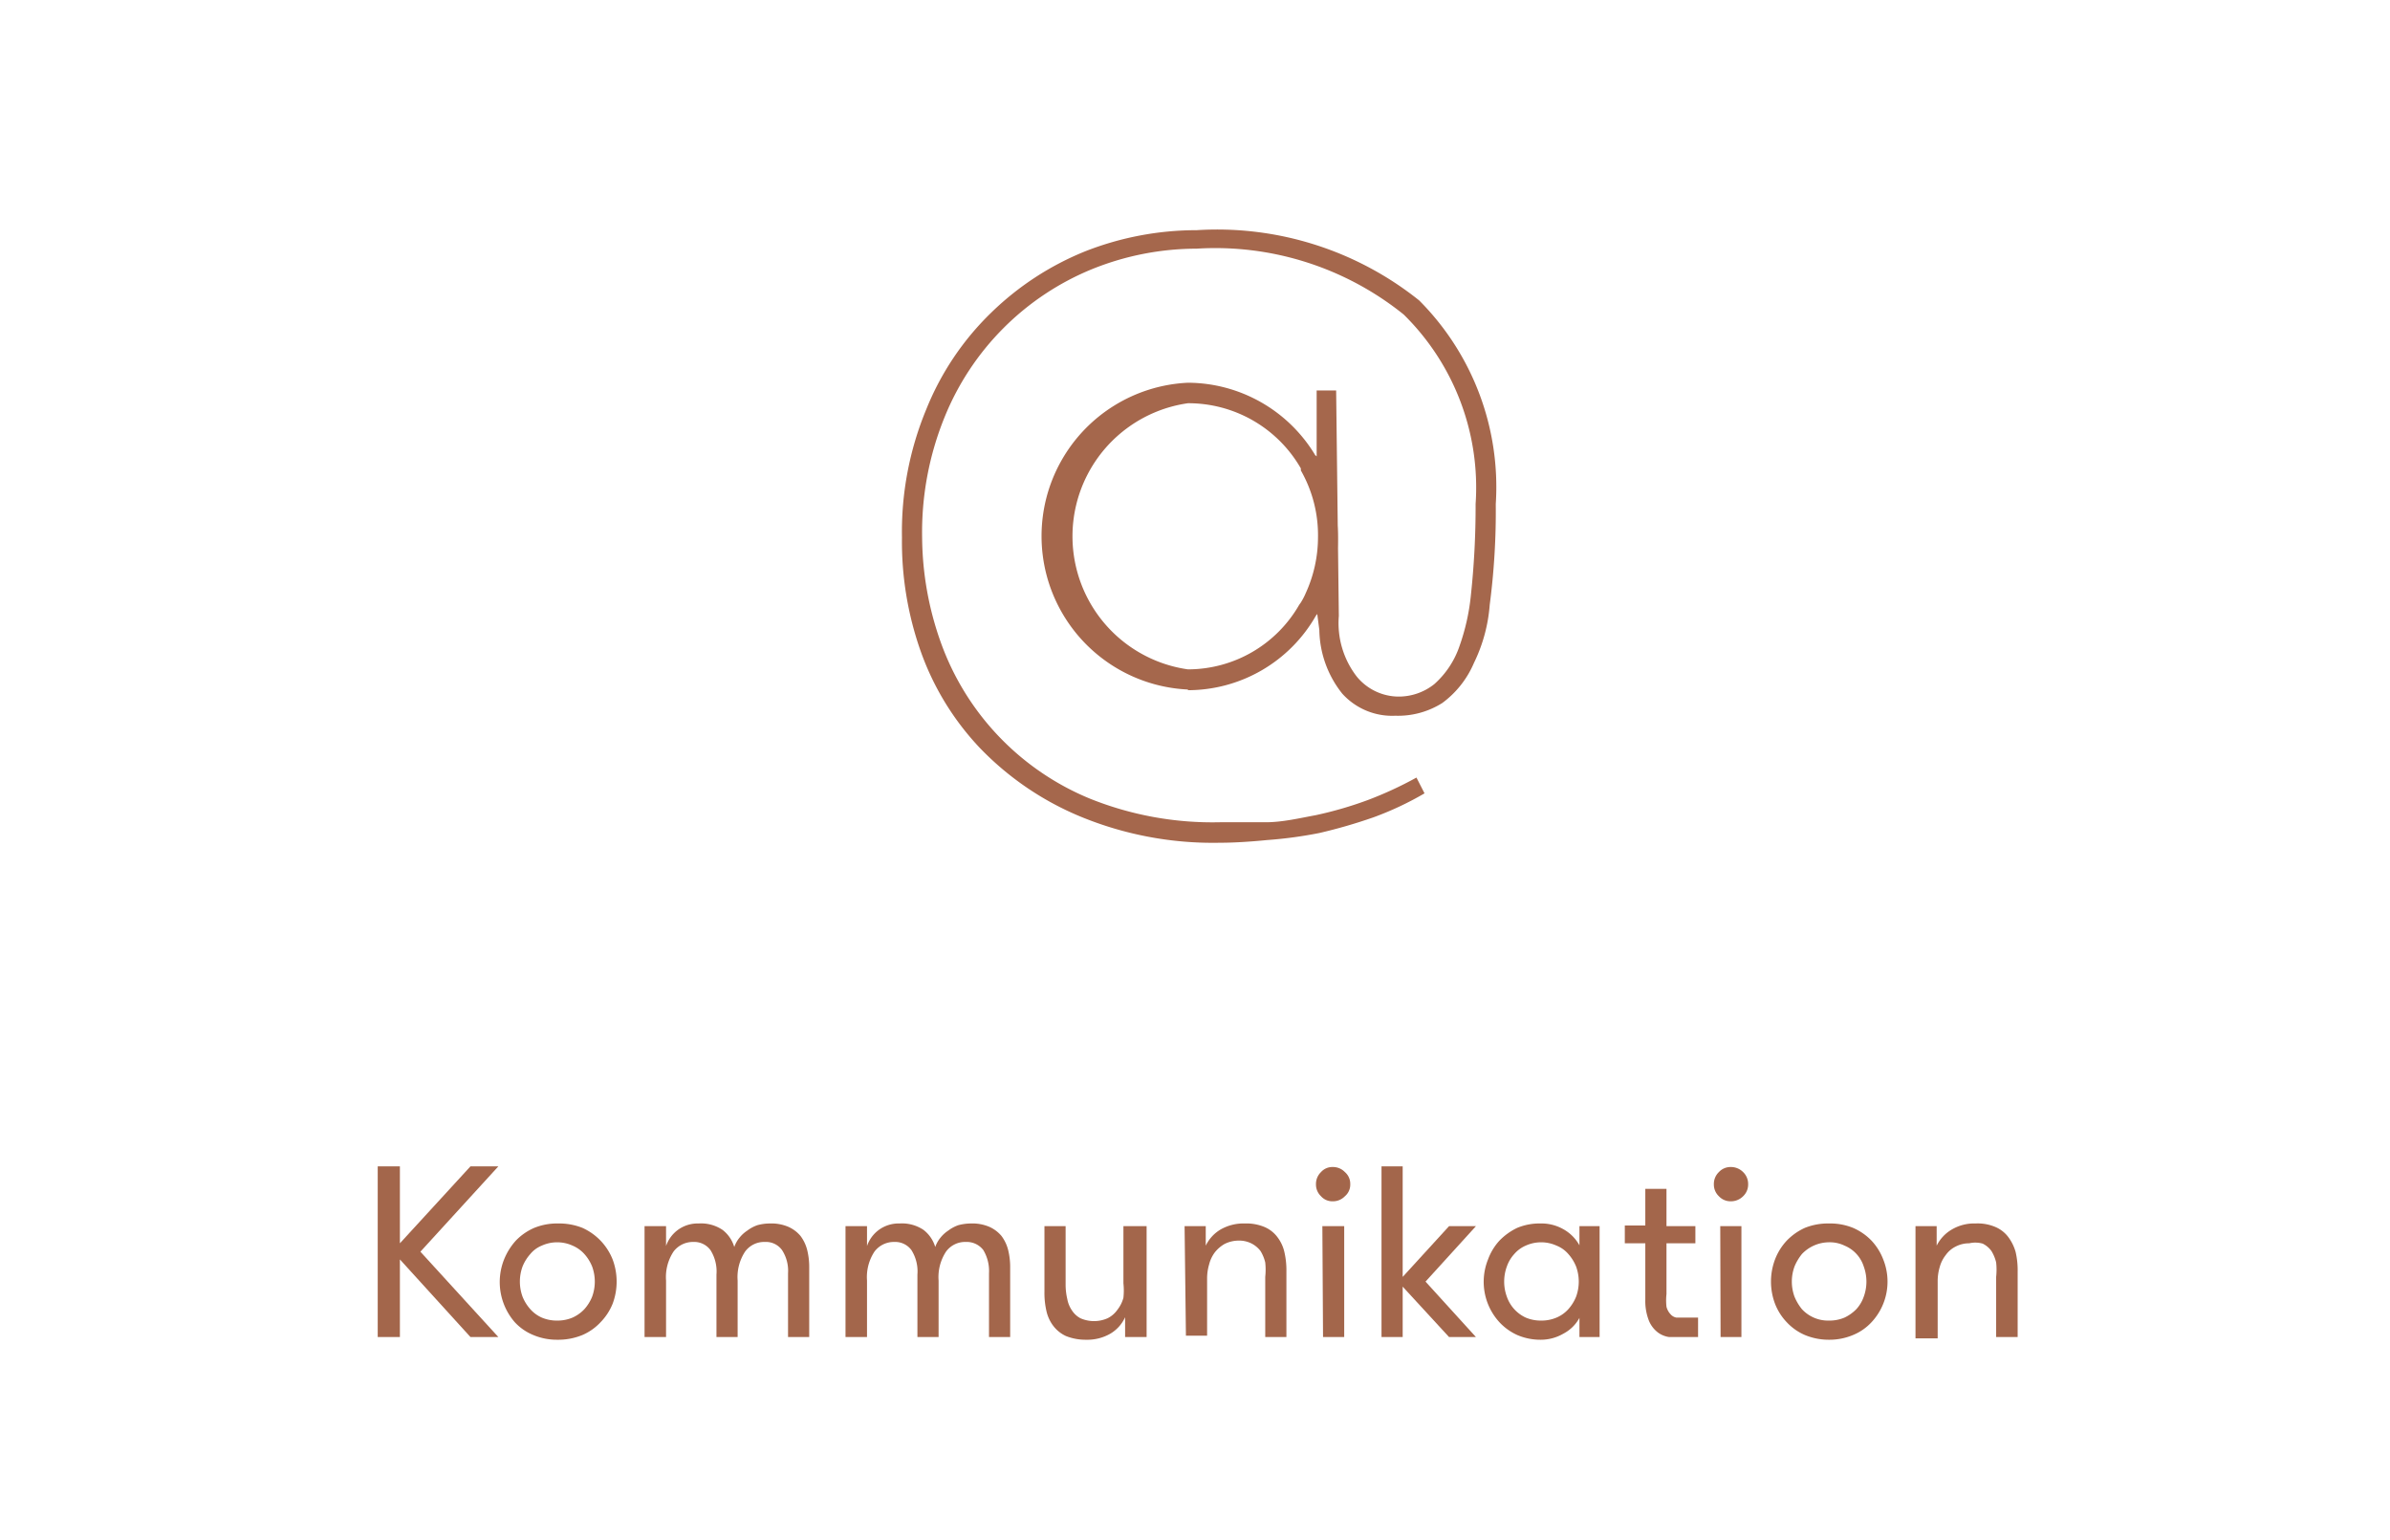 <svg id="Ebene_10" data-name="Ebene 10" xmlns="http://www.w3.org/2000/svg" xmlns:xlink="http://www.w3.org/1999/xlink" viewBox="0 0 71.12 45.83"><defs><style>.cls-1{fill:none;}.cls-2{clip-path:url(#clip-path);}.cls-3{fill:#a3664b;}.cls-4{fill:#a5674c;}</style><clipPath id="clip-path"><rect class="cls-1" x="1.67" y="6.83" width="68.53" height="36.34"/></clipPath></defs><g class="cls-2"><path class="cls-3" d="M11.9,37.48v2.31h-.66V34.71h.66V37L14,34.71h.83l-2.32,2.54,2.32,2.54H14Z"/><path class="cls-3" d="M16.58,39.87a1.8,1.8,0,0,1-.71-.14,1.55,1.55,0,0,1-.55-.38A1.82,1.82,0,0,1,15,37.48a1.89,1.89,0,0,1,.35-.56,1.69,1.69,0,0,1,.55-.38,1.8,1.8,0,0,1,.71-.13,1.88,1.88,0,0,1,.72.13,1.75,1.75,0,0,1,.54.38,1.74,1.74,0,0,1,.36.56,1.88,1.88,0,0,1,0,1.32,1.69,1.69,0,0,1-.36.55,1.6,1.6,0,0,1-.54.38A1.89,1.89,0,0,1,16.58,39.87Zm0-.57a1.14,1.14,0,0,0,.46-.09,1.12,1.12,0,0,0,.35-.25,1.28,1.28,0,0,0,.23-.37,1.31,1.31,0,0,0,0-.9,1.28,1.28,0,0,0-.23-.37,1,1,0,0,0-.35-.25,1.11,1.11,0,0,0-.92,0,.86.86,0,0,0-.34.25,1.28,1.28,0,0,0-.23.37,1.31,1.31,0,0,0,0,.9,1.28,1.28,0,0,0,.23.37,1,1,0,0,0,.34.25A1.14,1.14,0,0,0,16.58,39.3Z"/><path class="cls-3" d="M23.45,39.79v-1.9a1.13,1.13,0,0,0-.18-.69.59.59,0,0,0-.51-.24.7.7,0,0,0-.59.29,1.38,1.38,0,0,0-.22.86v1.68h-.63V37.93a1.19,1.19,0,0,0-.18-.73.6.6,0,0,0-.51-.24.72.72,0,0,0-.59.29,1.38,1.38,0,0,0-.22.86v1.68h-.64v-3.3h.64v.59a1,1,0,0,1,.34-.47,1,1,0,0,1,.63-.2,1.15,1.15,0,0,1,.71.19,1,1,0,0,1,.35.51.91.91,0,0,1,.15-.27,1,1,0,0,1,.24-.22,1.08,1.08,0,0,1,.3-.16,1.44,1.44,0,0,1,.37-.05,1.29,1.29,0,0,1,.55.1,1,1,0,0,1,.36.27,1.17,1.17,0,0,1,.2.42,2.1,2.1,0,0,1,.06.51v2.08Z"/><path class="cls-3" d="M29.43,39.79v-1.9a1.21,1.21,0,0,0-.17-.69.62.62,0,0,0-.52-.24.7.7,0,0,0-.59.29,1.38,1.38,0,0,0-.22.86v1.68H27.3V37.93a1.19,1.19,0,0,0-.18-.73.6.6,0,0,0-.51-.24.72.72,0,0,0-.59.29,1.38,1.38,0,0,0-.22.86v1.68h-.64v-3.3h.64v.59a1,1,0,0,1,.34-.47,1,1,0,0,1,.63-.2,1.15,1.15,0,0,1,.71.19,1,1,0,0,1,.35.51.91.91,0,0,1,.15-.27,1,1,0,0,1,.24-.22,1.08,1.08,0,0,1,.3-.16,1.5,1.5,0,0,1,.37-.05,1.29,1.29,0,0,1,.55.1,1,1,0,0,1,.36.27,1.17,1.17,0,0,1,.2.42,2.1,2.1,0,0,1,.06.51v2.08Z"/><path class="cls-3" d="M34.12,36.49v3.3h-.64V39.2a1.09,1.09,0,0,1-.44.49,1.37,1.37,0,0,1-.72.18,1.57,1.57,0,0,1-.6-.11,1,1,0,0,1-.39-.32,1.14,1.14,0,0,1-.19-.42,2.4,2.4,0,0,1-.06-.58V36.49h.63v1.75a1.86,1.86,0,0,0,.05.42.87.87,0,0,0,.14.34.69.69,0,0,0,.25.23,1,1,0,0,0,.81,0,.78.78,0,0,0,.29-.25,1,1,0,0,0,.18-.36,2,2,0,0,0,0-.43V36.49Z"/><path class="cls-3" d="M35.25,36.49h.63v.58a1.13,1.13,0,0,1,.44-.48,1.37,1.37,0,0,1,.72-.18,1.4,1.4,0,0,1,.6.11.94.94,0,0,1,.39.32,1.14,1.14,0,0,1,.19.42,2.4,2.4,0,0,1,.06.58v1.95h-.63V38a2,2,0,0,0,0-.43,1.16,1.16,0,0,0-.14-.34.78.78,0,0,0-.26-.22.8.8,0,0,0-.39-.09.93.93,0,0,0-.42.1,1,1,0,0,0-.29.25,1,1,0,0,0-.17.36,1.47,1.47,0,0,0-.06.42v1.7h-.63Z"/><path class="cls-3" d="M39.16,35.24a.49.49,0,0,1,.15-.36.45.45,0,0,1,.35-.15.49.49,0,0,1,.36.15.46.46,0,0,1,.16.36.45.45,0,0,1-.16.36.49.49,0,0,1-.36.15.45.45,0,0,1-.35-.15A.48.48,0,0,1,39.16,35.24Zm.19,1.25H40v3.3h-.63Z"/><path class="cls-3" d="M42.42,38.14l1.5,1.65h-.8l-1.38-1.5v1.5h-.63V34.71h.63V38l1.38-1.51h.8Z"/><path class="cls-3" d="M47.6,36.49v3.3H47v-.57a1.15,1.15,0,0,1-.48.47,1.33,1.33,0,0,1-.68.18,1.74,1.74,0,0,1-.69-.14,1.66,1.66,0,0,1-.53-.38,1.78,1.78,0,0,1-.34-1.87,1.68,1.68,0,0,1,.34-.56,1.83,1.83,0,0,1,.53-.38,1.73,1.73,0,0,1,.69-.13,1.32,1.32,0,0,1,.68.17,1.23,1.23,0,0,1,.48.48v-.57ZM45.86,39.3a1.14,1.14,0,0,0,.46-.09,1,1,0,0,0,.35-.25,1.28,1.28,0,0,0,.23-.37,1.31,1.31,0,0,0,0-.9,1.28,1.28,0,0,0-.23-.37.9.9,0,0,0-.35-.25,1.11,1.11,0,0,0-.92,0,.94.94,0,0,0-.34.25,1.07,1.07,0,0,0-.22.37,1.31,1.31,0,0,0,0,.9,1.07,1.07,0,0,0,.56.62A1.14,1.14,0,0,0,45.86,39.3Z"/><path class="cls-3" d="M50.53,39.79l-.25,0H50l-.33,0a.73.73,0,0,1-.34-.14.85.85,0,0,1-.26-.34,1.6,1.6,0,0,1-.11-.64V37h-.61v-.53h.61V35.38h.63v1.11h.86V37h-.86v1.51a1.69,1.69,0,0,0,0,.38.51.51,0,0,0,.12.22.3.3,0,0,0,.17.1l.22,0h.23l.2,0Z"/><path class="cls-3" d="M51,35.24a.49.49,0,0,1,.15-.36.47.47,0,0,1,.35-.15.51.51,0,0,1,.37.15.49.49,0,0,1,.15.36.48.48,0,0,1-.15.36.51.51,0,0,1-.37.15.47.47,0,0,1-.35-.15A.48.48,0,0,1,51,35.24Zm.19,1.25h.63v3.3H51.2Z"/><path class="cls-3" d="M54.43,39.87a1.85,1.85,0,0,1-.72-.14,1.6,1.6,0,0,1-.54-.38,1.67,1.67,0,0,1-.35-.55,1.87,1.87,0,0,1,0-1.32,1.71,1.71,0,0,1,.35-.56,1.75,1.75,0,0,1,.54-.38,1.85,1.85,0,0,1,.72-.13,1.8,1.8,0,0,1,.71.13,1.69,1.69,0,0,1,.55.38,1.71,1.71,0,0,1,.35.56,1.77,1.77,0,0,1-.35,1.87,1.55,1.55,0,0,1-.55.38A1.8,1.8,0,0,1,54.43,39.87Zm0-.57a1.14,1.14,0,0,0,.46-.09,1.24,1.24,0,0,0,.35-.25,1.07,1.07,0,0,0,.22-.37,1.31,1.31,0,0,0,0-.9,1,1,0,0,0-.57-.62,1,1,0,0,0-.46-.1,1.12,1.12,0,0,0-.81.35,1.51,1.51,0,0,0-.22.37,1.31,1.31,0,0,0,0,.9,1.51,1.51,0,0,0,.22.37,1.06,1.06,0,0,0,.81.34Z"/><path class="cls-3" d="M57,36.49h.63v.58a1.15,1.15,0,0,1,.45-.48,1.31,1.31,0,0,1,.71-.18,1.34,1.34,0,0,1,.6.11.94.94,0,0,1,.39.32,1.35,1.35,0,0,1,.2.42,2.4,2.4,0,0,1,.06.58v1.95h-.64V38a2,2,0,0,0,0-.43,1.16,1.16,0,0,0-.14-.34.7.7,0,0,0-.26-.22A.8.8,0,0,0,58.6,37a.86.86,0,0,0-.41.1.79.79,0,0,0-.29.25,1,1,0,0,0-.18.36,1.47,1.47,0,0,0-.06.42v1.7H57Z"/><path class="cls-4" d="M44.51,15a21.42,21.42,0,0,1-.18,3,4.75,4.75,0,0,1-.47,1.73,2.88,2.88,0,0,1-.94,1.19,2.47,2.47,0,0,1-1.4.38,2,2,0,0,1-1.58-.66,3.11,3.11,0,0,1-.68-1.89l-.13-1A4.3,4.3,0,0,0,39.52,16a4.15,4.15,0,0,0-.56-2.1l.22-.05V11.62h.58l.08,6.71a2.6,2.6,0,0,0,.53,1.8,1.62,1.62,0,0,0,1.23.6,1.7,1.7,0,0,0,1.08-.37,2.66,2.66,0,0,0,.75-1.13,6.43,6.43,0,0,0,.34-1.52A24.69,24.69,0,0,0,43.91,15a7.22,7.22,0,0,0-2.14-5.64A8.94,8.94,0,0,0,35.61,7.4a8.33,8.33,0,0,0-3.09.6,8,8,0,0,0-4.41,4.41A9.09,9.09,0,0,0,27.44,16,9.45,9.45,0,0,0,28,19.13a7.91,7.91,0,0,0,4.44,4.64,9.78,9.78,0,0,0,3.86.7c.41,0,.86,0,1.36,0s1-.12,1.49-.21a11.32,11.32,0,0,0,1.55-.45,11.19,11.19,0,0,0,1.45-.67l.24.47a9.44,9.44,0,0,1-1.51.71,15.39,15.39,0,0,1-1.62.47A12.7,12.7,0,0,1,37.7,25c-.5.05-1,.08-1.41.08a10.33,10.33,0,0,1-4.14-.78,8.85,8.85,0,0,1-3-2.05,8.12,8.12,0,0,1-1.76-2.89A9.78,9.78,0,0,1,26.84,16a9.52,9.52,0,0,1,.72-3.81,8.34,8.34,0,0,1,1.93-2.88,8.65,8.65,0,0,1,2.8-1.83,9.07,9.07,0,0,1,3.32-.63,9.62,9.62,0,0,1,6.62,2.09A7.86,7.86,0,0,1,44.51,15"/><path class="cls-4" d="M35.35,12a4,4,0,0,0,0,7.92A3.82,3.82,0,0,0,38.66,18h0l.05-.07a2,2,0,0,0,.15-.29A4,4,0,0,0,39.22,16a3.89,3.89,0,0,0-.51-2l0-.06A3.86,3.86,0,0,0,35.35,12m0,8.52a4.57,4.57,0,0,1,0-9.13,4.44,4.44,0,0,1,3.79,2.16l.08.05,0,.14A4.47,4.47,0,0,1,39.81,16a4.73,4.73,0,0,1-.41,1.92,2.7,2.7,0,0,1-.15.29v0l-.09.11a4.39,4.39,0,0,1-3.81,2.22"/></g></svg>